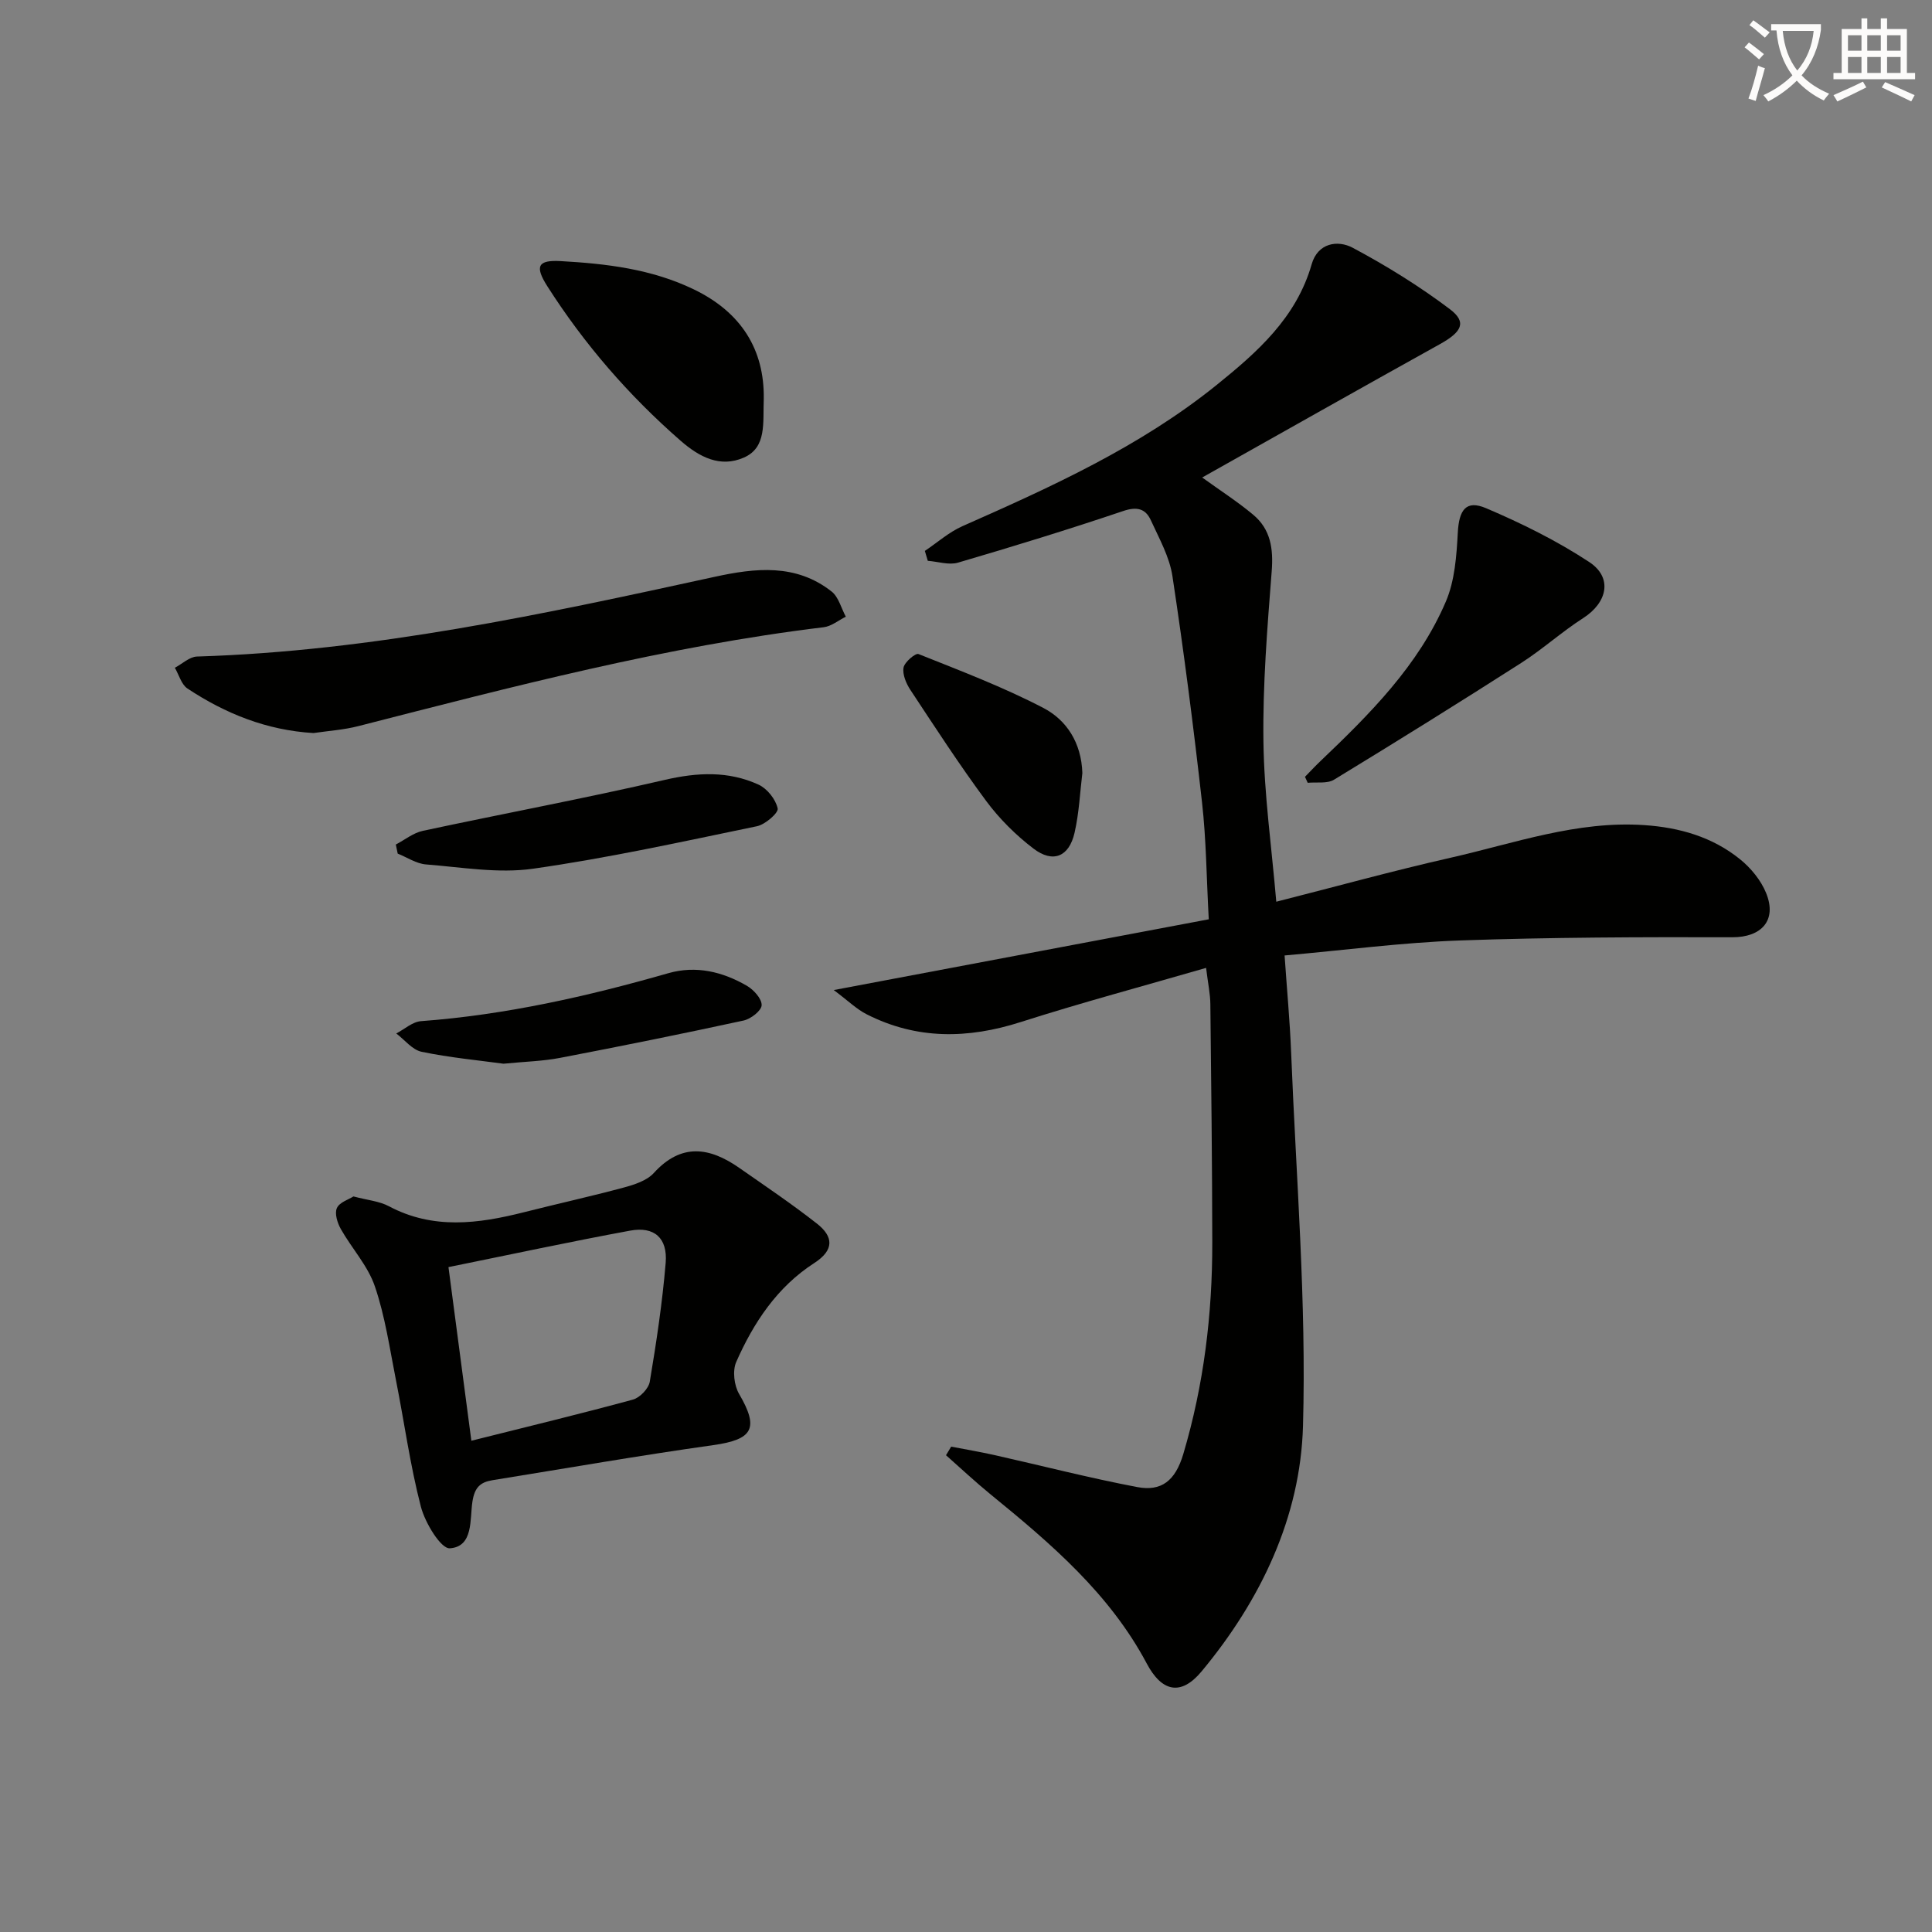 <svg enable-background="new 0 0 400 400" viewBox="0 0 400 400" xmlns="http://www.w3.org/2000/svg"><rect x="0" y="0" width="400" height="400" fill="#808080" stroke="none"/><path d="m362.1 8.8c1.1.8 2.1 1.6 3.1 2.4l-1 1.1c-1.3-1.1-2.3-2-3-2.5zm1.9 4.8c.5.2.9.4 1.4.5-.6 2.3-1.3 4.5-1.9 6.8l-1.5-.5c.8-2.1 1.4-4.3 2-6.8zm-1-9.4c1.3.9 2.4 1.8 3.4 2.5l-1 1.1c-1.4-1.2-2.4-2.1-3.2-2.6zm3.7 2.2v-1.4h10.3v1.2c-.5 3.6-1.8 6.8-4 9.4 1.5 1.6 3.4 2.8 5.7 3.8-.3.4-.7.8-1.1 1.4-2.3-1.1-4.1-2.5-5.6-4.1-1.6 1.6-3.6 3.1-5.9 4.3-.3-.5-.7-.9-1-1.3 2.4-1.1 4.4-2.5 6-4.1-1.9-2.5-3-5.6-3.3-9.3h-1.1zm8.8 0h-6.4c.3 3.3 1.3 6 3 8.2 2-2.3 3.1-5.1 3.4-8.2z" fill="#fcfbfa"/><path d="m385.3 3.8h1.3v2.2h2.8v-2.2h1.3v2.2h4.1v9.1h1.7v1.3h-16.9v-1.3h1.7v-9.1h4.1v-2.2zm.4 13.1.7 1.2c-1.8.9-3.8 1.9-6 2.9-.2-.4-.5-.8-.8-1.3 2.3-1 4.3-1.9 6.1-2.8zm-3.1-6.4h2.8v-3.2h-2.8zm0 4.6h2.8v-3.3h-2.8zm4-4.6h2.8v-3.2h-2.8zm0 4.6h2.8v-3.3h-2.8zm3.7 1.9c2.1.9 4.1 1.8 6.1 2.7l-.7 1.3c-2.2-1.1-4.2-2-6.1-2.9zm3.2-9.7h-2.8v3.2h2.8zm-2.8 7.8h2.8v-3.3h-2.8z" fill="#fcfbfa"/><g fill="#010100"><path d="m196.93 299.51c3.01.58 6.03 1.09 9.02 1.76 9.83 2.21 19.6 4.73 29.49 6.61 5 .95 7.89-1.27 9.55-6.84 4.26-14.36 6.02-28.94 6-43.81-.03-16.45-.21-32.91-.4-49.36-.02-2.12-.49-4.24-.88-7.48-13.07 3.79-25.82 7.2-38.37 11.21-10.96 3.51-21.54 3.66-31.9-1.6-2.09-1.06-3.84-2.79-6.82-5.02 26.69-5.04 51.92-9.8 77.64-14.65-.47-8.63-.52-16.45-1.39-24.17-1.76-15.66-3.77-31.3-6.13-46.87-.6-3.99-2.74-7.79-4.46-11.56-1.1-2.41-2.86-2.9-5.73-1.93-11.32 3.82-22.75 7.33-34.21 10.69-1.88.55-4.15-.22-6.25-.38-.2-.68-.41-1.37-.61-2.05 2.59-1.73 4.99-3.89 7.8-5.13 18.42-8.14 36.76-16.45 52.59-29.21 8.43-6.8 16.53-13.93 19.7-25.02 1.25-4.37 5.34-5.09 8.52-3.39 6.97 3.72 13.77 7.93 20.08 12.69 3.58 2.7 2.51 4.72-2.07 7.26-16.35 9.08-32.63 18.29-49.2 27.6 3.75 2.71 7.32 5 10.55 7.7 3.63 3.02 4.21 7.06 3.84 11.73-.91 11.72-1.87 23.48-1.71 35.22.14 10.91 1.69 21.81 2.66 33.18 12.37-3.14 24.15-6.4 36.07-9.1 13.23-3 26.19-7.7 40.11-6.76 7.31.49 14.13 2.45 19.85 7.08 2.24 1.81 4.31 4.34 5.38 6.97 2.33 5.7-1 9.19-7 9.17-18.78-.05-37.57 0-56.33.66-11.93.42-23.82 2-36.36 3.11.48 7.04 1.1 13.61 1.36 20.19 1.02 25.75 3.18 51.54 2.45 77.25-.53 18.87-8.76 36.07-20.99 50.78-4.28 5.15-8.24 4.25-11.36-1.63-7.69-14.47-19.86-24.85-32.29-34.98-3.19-2.6-6.19-5.42-9.27-8.14.34-.59.71-1.19 1.07-1.78z"/><path d="m73.18 247.71c2.89.77 5.35.97 7.34 2.03 9.16 4.87 18.48 3.63 27.92 1.25 6.9-1.75 13.86-3.28 20.73-5.13 2.2-.6 4.76-1.42 6.2-3.01 5.69-6.25 11.53-5.34 17.66-1.07 5.42 3.78 10.91 7.48 16.1 11.55 3.41 2.67 3.67 5.45-.56 8.18-7.66 4.94-12.56 12.33-16.15 20.49-.79 1.81-.43 4.84.61 6.61 4.16 7.12 2.87 9.43-5.37 10.59-15.27 2.15-30.47 4.8-45.7 7.26-2.51.41-3.69 1.47-4.15 4.44-.56 3.6.25 9.32-4.67 9.66-1.86.13-5.13-5.27-6-8.61-2.24-8.62-3.43-17.5-5.17-26.25-1.29-6.5-2.23-13.15-4.36-19.38-1.45-4.26-4.78-7.85-7.05-11.87-.71-1.26-1.32-3.22-.81-4.33.52-1.2 2.43-1.77 3.43-2.41zm19.67 14.63c1.58 11.96 3.09 23.4 4.74 35.95 11.39-2.86 22.47-5.53 33.45-8.52 1.44-.39 3.25-2.28 3.49-3.71 1.37-8.15 2.6-16.36 3.29-24.59.43-5.16-2.37-7.61-7.36-6.68-12.52 2.31-24.97 4.99-37.61 7.55z"/><path d="m64.91 151.77c-9.67-.57-18.23-4.01-26.1-9.22-1.26-.84-1.76-2.84-2.61-4.3 1.53-.8 3.03-2.27 4.58-2.32 36.4-1.12 71.78-8.78 107.16-16.5 8.46-1.85 16.86-2.78 24.25 3.05 1.44 1.14 1.97 3.44 2.93 5.2-1.52.75-2.99 1.99-4.58 2.18-32.72 3.96-64.5 12.32-96.33 20.47-3.02.78-6.19.98-9.3 1.44z"/><path d="m270.18 160.83c1.06-1.08 2.09-2.19 3.18-3.23 10.25-9.77 20.31-19.8 25.98-33.03 1.86-4.33 2.22-9.46 2.48-14.26.25-4.71 1.67-6.87 5.84-5.1 7.38 3.14 14.68 6.75 21.37 11.15 4.91 3.23 3.77 8.39-1.25 11.61-4.43 2.84-8.38 6.43-12.81 9.27-12.83 8.21-25.77 16.27-38.78 24.19-1.42.86-3.61.46-5.44.64-.18-.42-.38-.83-.57-1.24z"/><path d="m158.13 82.52c-.2 5.09.65 10.14-4.15 12.23-4.85 2.11-9.13-.06-13.1-3.53-10.73-9.37-19.93-19.99-27.57-31.97-2.63-4.14-1.97-5.46 2.79-5.19 9.45.53 18.79 1.63 27.52 5.84 9.91 4.77 14.64 12.54 14.51 22.62z"/><path d="m81.95 174.85c1.86-.97 3.61-2.41 5.58-2.83 16.68-3.58 33.47-6.7 50.09-10.55 6.77-1.57 13.18-1.88 19.43.98 1.79.82 3.55 3.04 3.96 4.93.2.91-2.57 3.32-4.28 3.68-15.42 3.19-30.82 6.59-46.39 8.8-7.2 1.02-14.77-.31-22.15-.89-2-.16-3.9-1.46-5.85-2.24-.13-.63-.26-1.25-.39-1.88z"/><path d="m224.09 160.05c-.48 3.87-.66 8.22-1.62 12.39-1.14 4.96-4.48 6.32-8.5 3.25-3.65-2.78-7.04-6.15-9.78-9.84-5.53-7.46-10.59-15.27-15.71-23.02-.87-1.32-1.66-3.18-1.41-4.61.2-1.14 2.47-3.05 3.09-2.81 8.74 3.49 17.59 6.85 25.91 11.19 4.74 2.49 7.82 7.16 8.02 13.45z"/><path d="m104.24 220.23c-5.15-.7-11.12-1.26-16.95-2.47-1.93-.4-3.51-2.48-5.25-3.79 1.7-.88 3.36-2.42 5.12-2.55 17.47-1.3 34.43-5.12 51.21-9.93 5.74-1.64 11.24-.31 16.27 2.61 1.41.82 3.1 2.69 3.05 4.02-.04 1.14-2.25 2.85-3.74 3.17-12.63 2.74-25.3 5.3-37.99 7.73-3.57.69-7.26.77-11.72 1.21z"/></g></svg>